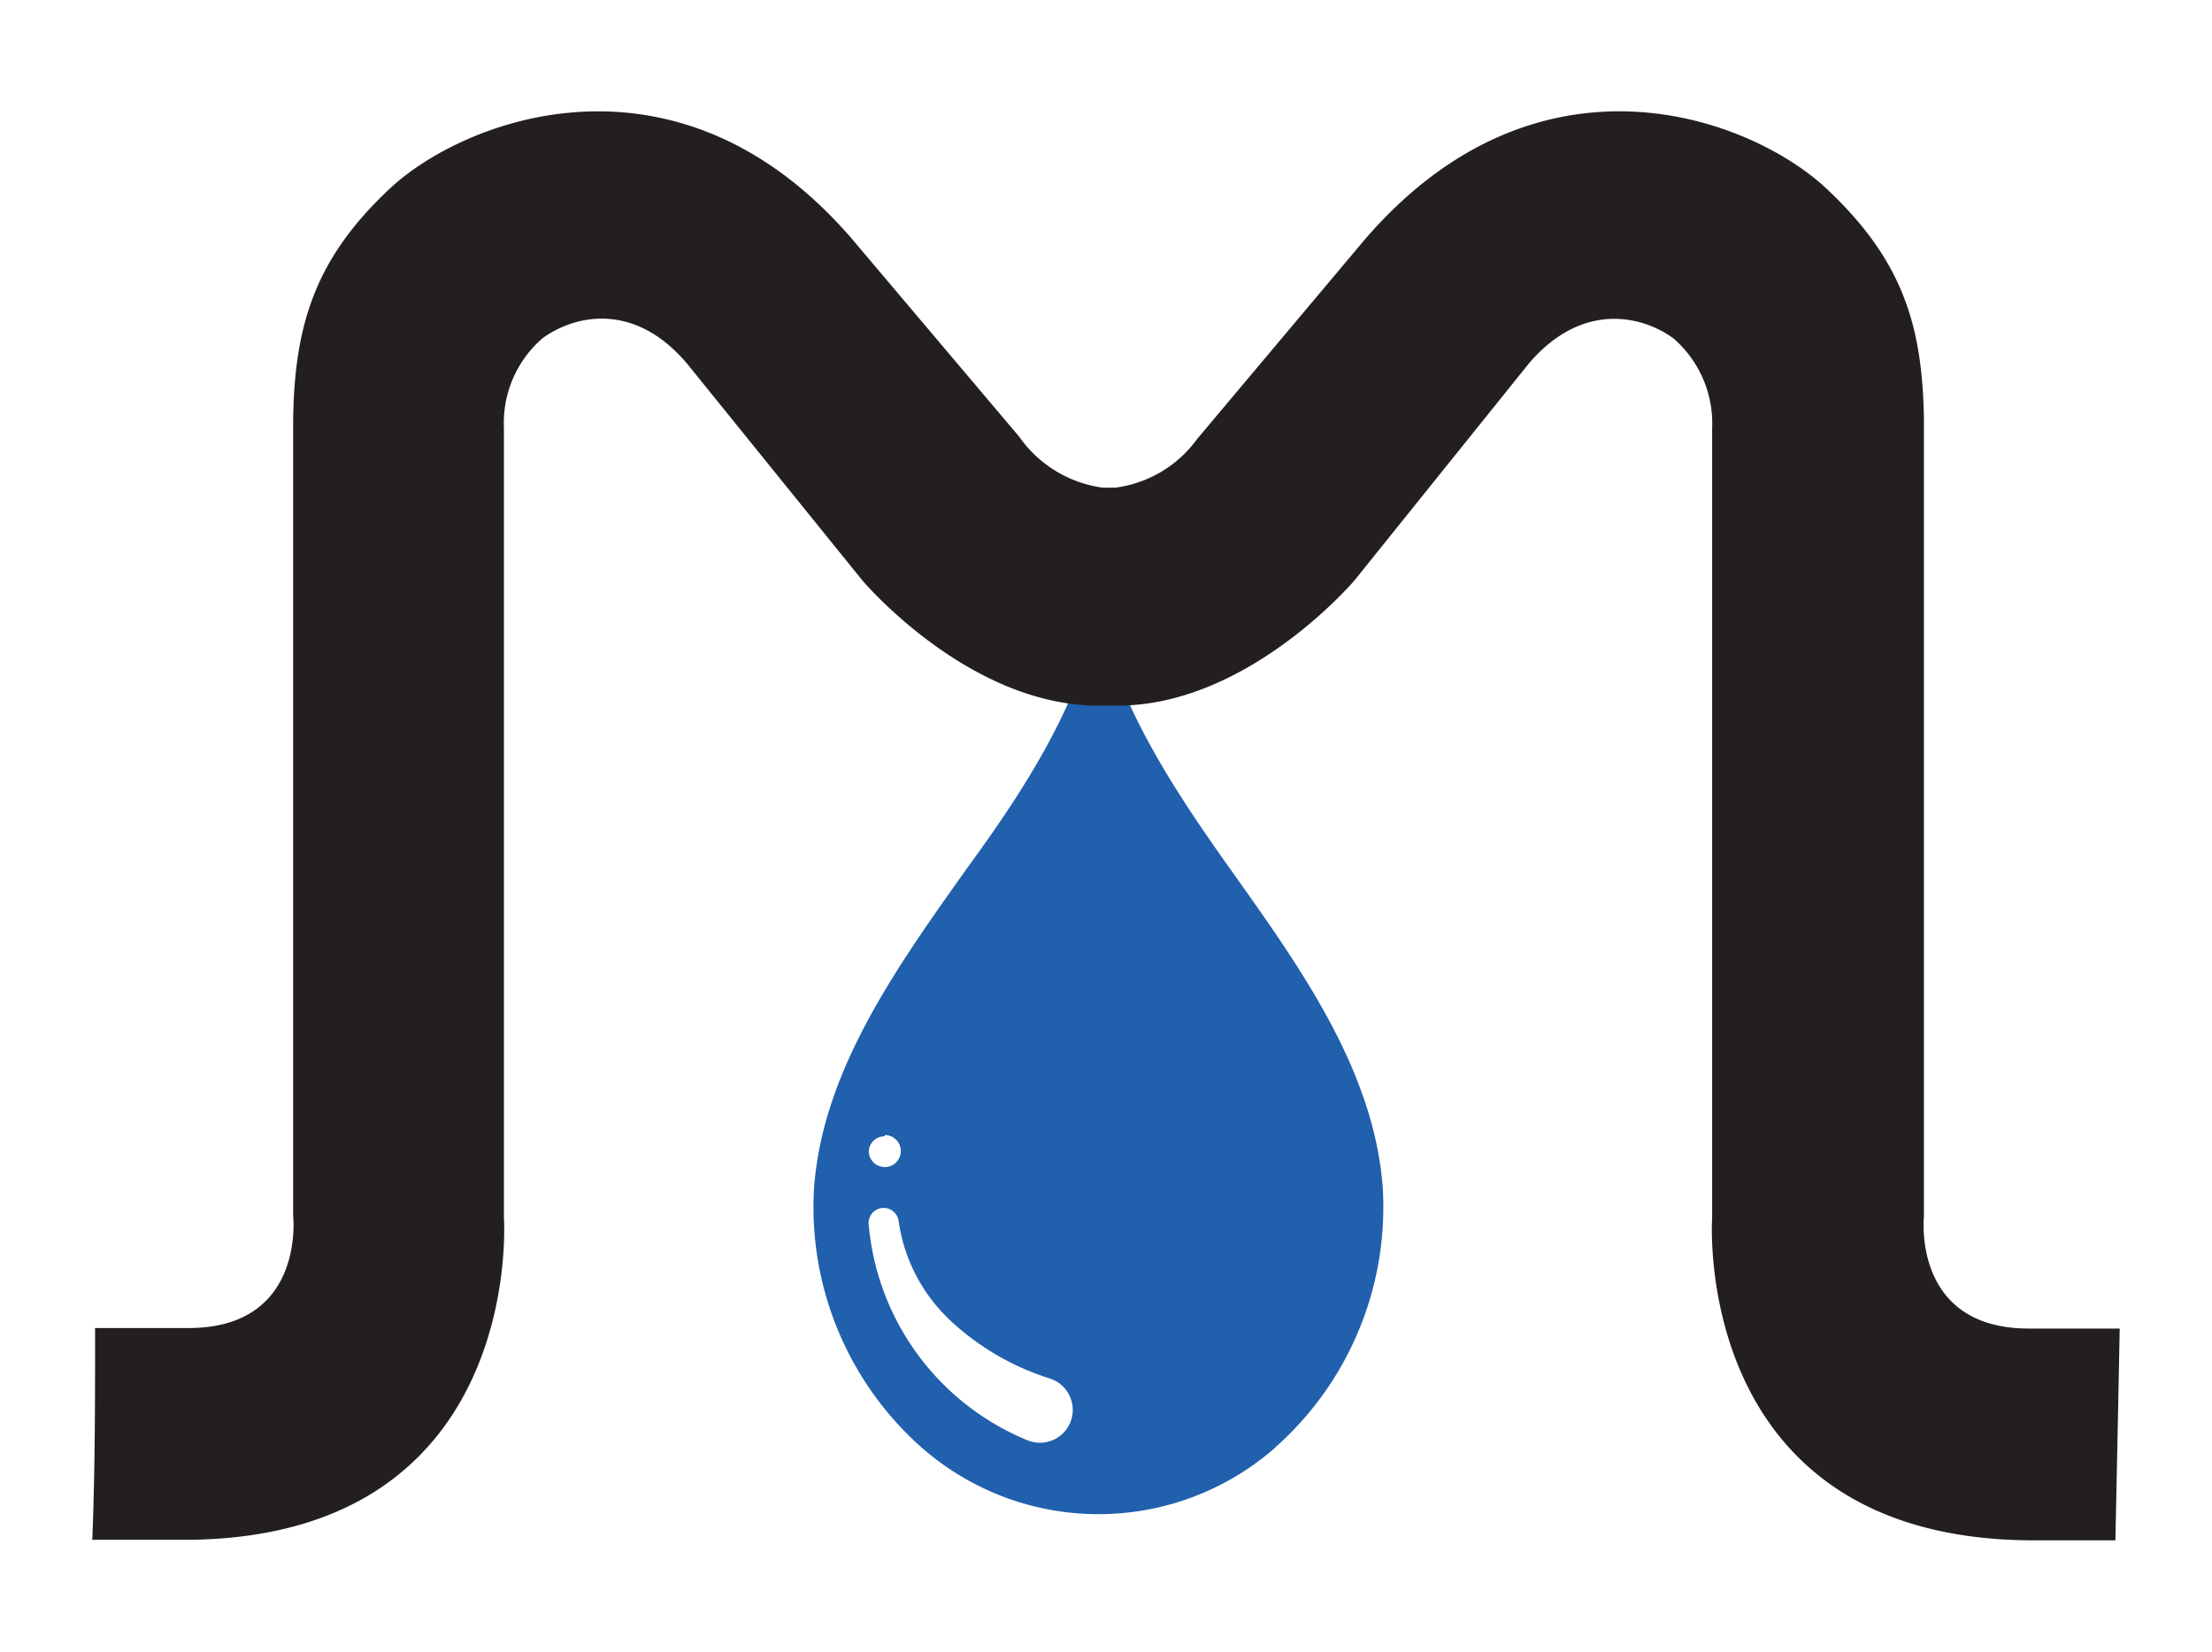 <svg viewBox="0 0 87 64.96" xmlns="http://www.w3.org/2000/svg" data-name="Ebene 1" id="Ebene_1"><defs><style>.cls-1{fill:#2060ad;}.cls-2{fill:#231f20;}</style></defs><path d="M54.38,46.64C54,41.94,51,37.86,48.26,34c-2.19-3.09-4.37-6.44-5.06-10-.69,3.6-2.87,7-5.06,10-2.77,3.9-5.76,8-6.12,12.68a12.63,12.63,0,0,0,4.25,10.27l.06.05a10.54,10.54,0,0,0,13.75,0l.05-.05A12.63,12.63,0,0,0,54.38,46.64Zm-19.58-2a.63.63,0,1,1-.63.62A.62.62,0,0,1,34.8,44.69ZM42.07,56a1.29,1.29,0,0,1-1.67.64,10.13,10.13,0,0,1-6.23-8.44A.59.59,0,0,1,35.34,48,6.64,6.64,0,0,0,37.45,52a10.18,10.18,0,0,0,3.86,2.22A1.3,1.3,0,0,1,42.07,56Z" class="cls-1"></path><path d="M83.37,52.25H79.79c-4.6,0-4.12-4.41-4.12-4.41V33.7h0V16.53h0c-.05-3.8-.88-6.33-3.82-9.1s-11.29-6-18.18,2l-6.59,7.84a4.72,4.72,0,0,1-3.22,1.91h-.48a4.79,4.79,0,0,1-3.29-2L33.52,9.41c-6.88-8-15.28-4.71-18.18-2s-3.76,5.3-3.81,9.1h0V31.46h0v15h0v1.36s.49,4.41-4.11,4.41H3.74c0,2.8,0,5.59-.11,8.33H7.21c13.48,0,12.61-12.66,12.61-12.66V46.49h0V33.7h0V16.84a4.4,4.4,0,0,1,1.51-3.53c1.16-.86,3.56-1.54,5.7,1l6.89,8.52s4.22,5,9.4,4.92h.55c5.18.06,9.4-4.92,9.4-4.92l6.85-8.52c2.15-2.53,4.55-1.85,5.7-1a4.42,4.42,0,0,1,1.52,3.53V31.46h0v15h0v1.44S66.47,60.58,80,60.58H83.2Q83.29,56.43,83.37,52.25Z" class="cls-2"></path></svg>